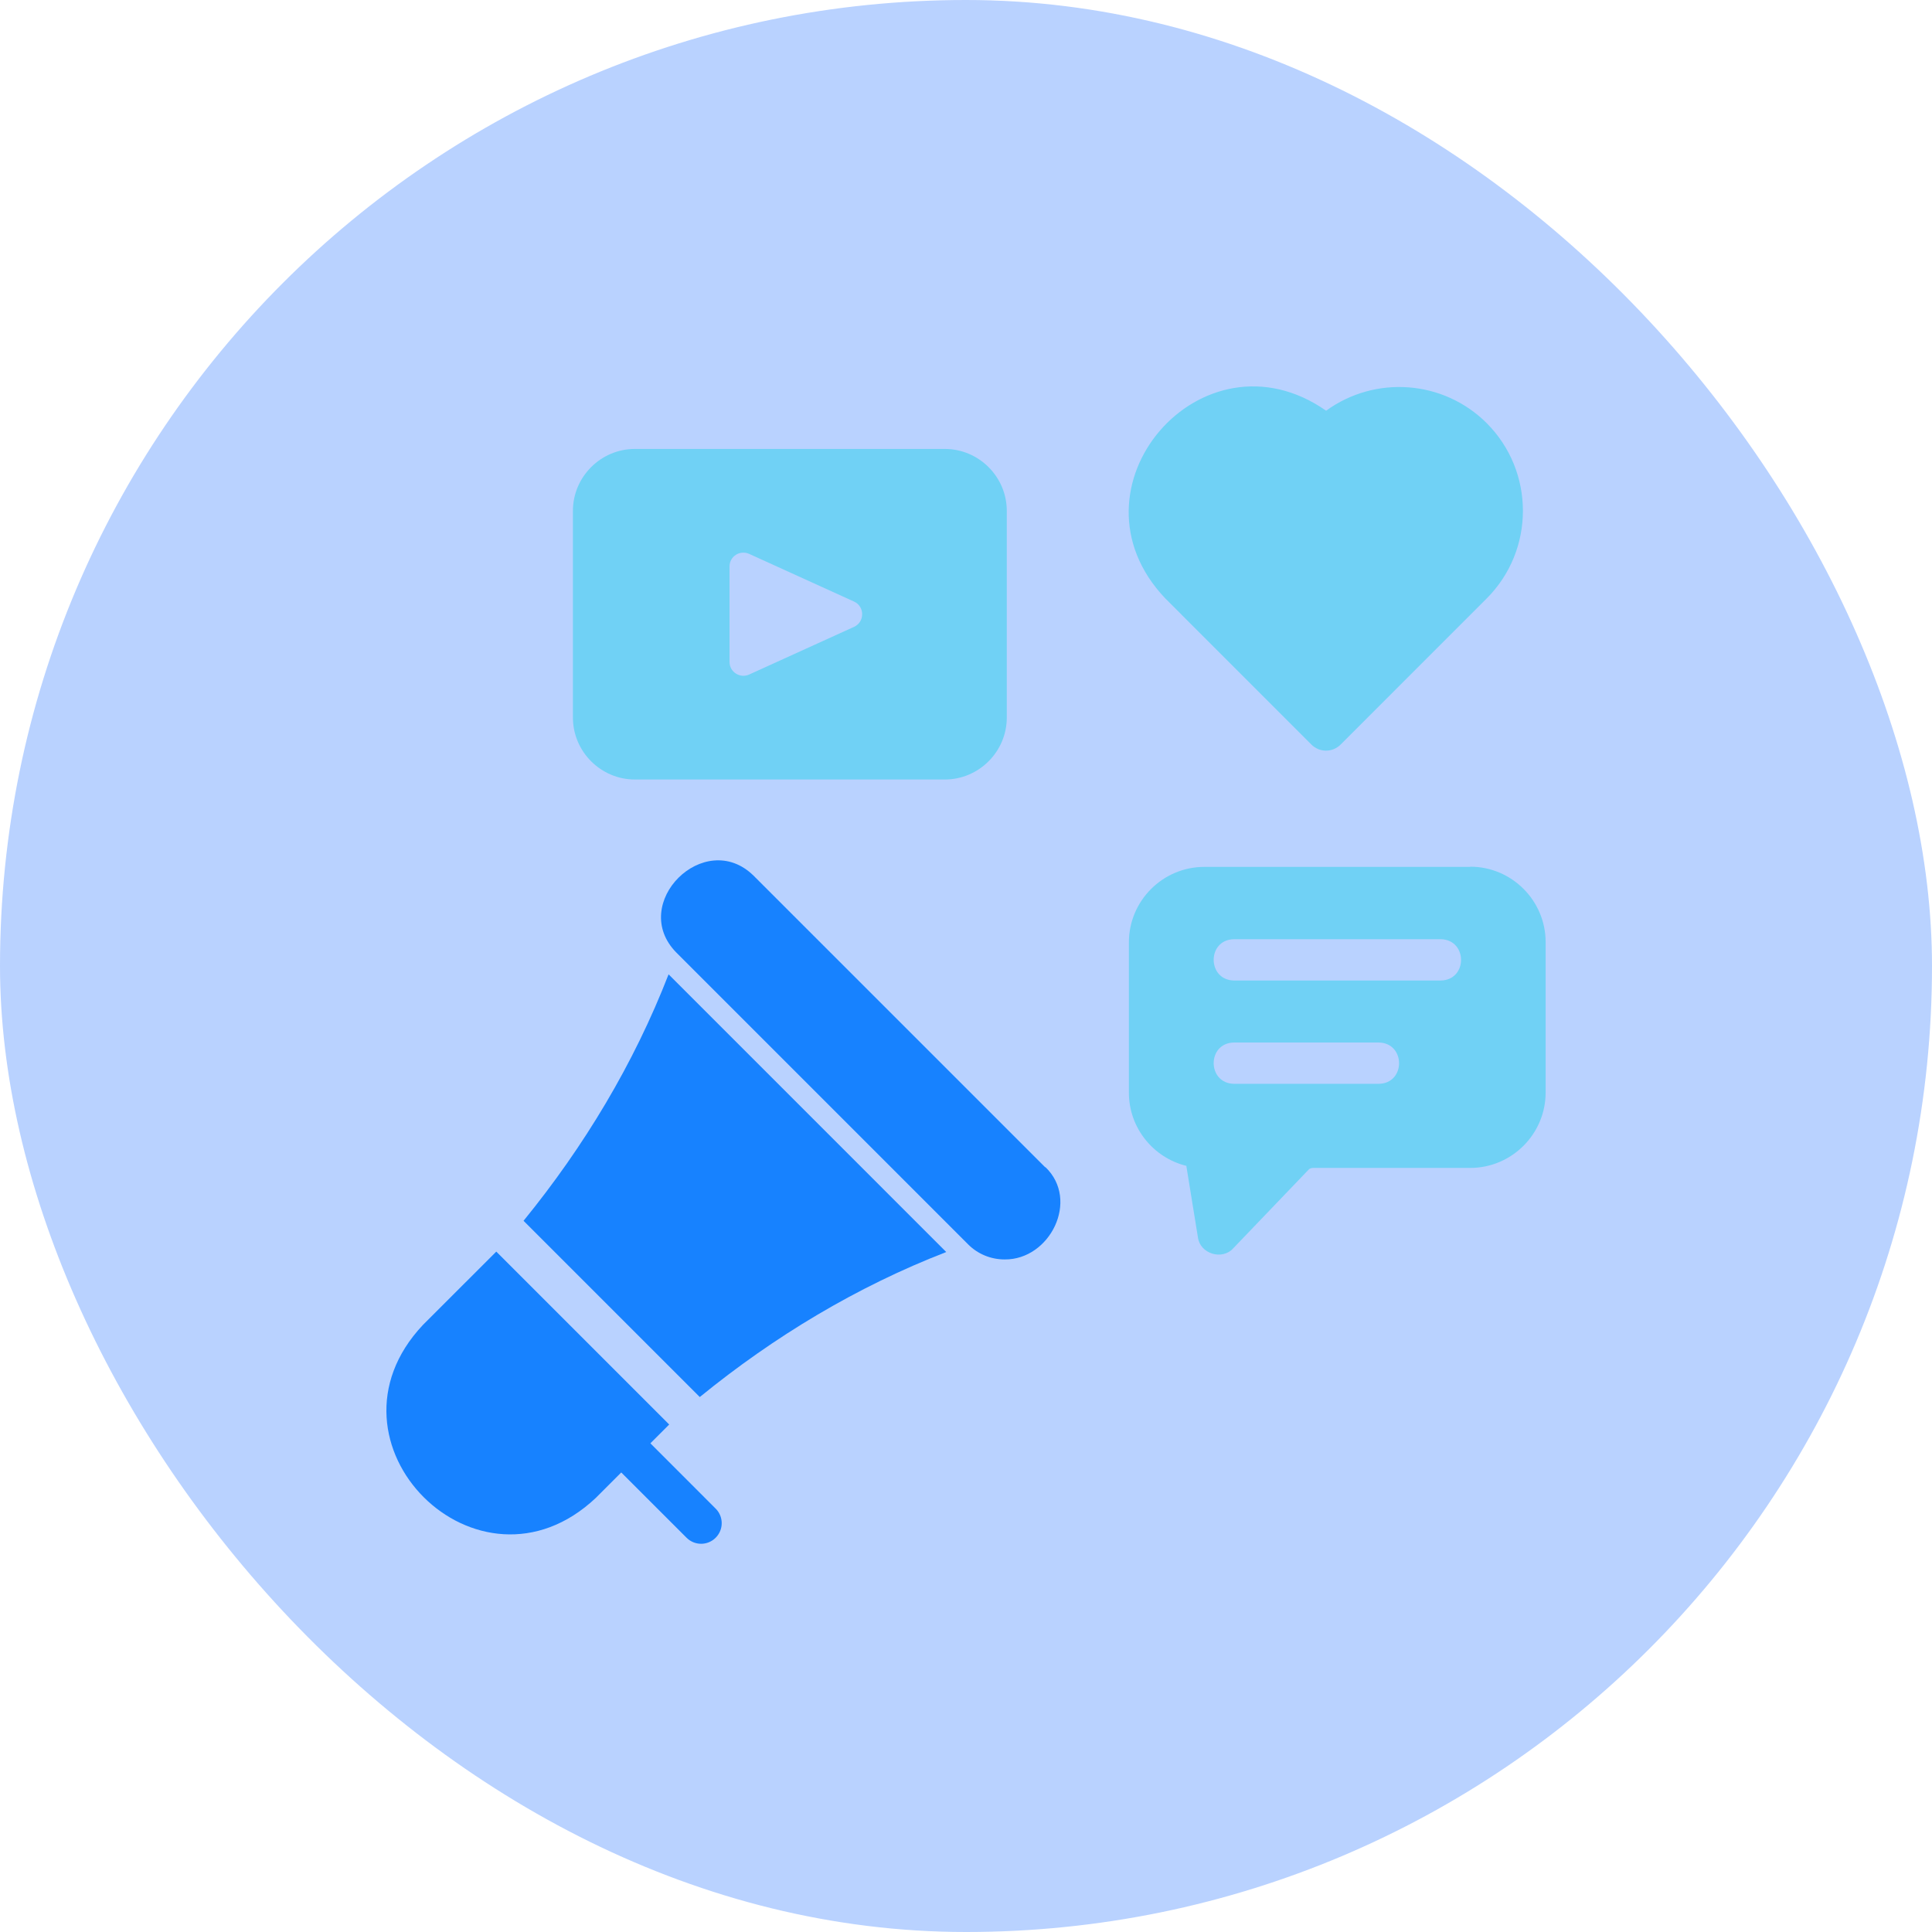 <svg xmlns="http://www.w3.org/2000/svg" fill="none" viewBox="0 0 70 70" height="70" width="70">
<rect fill-opacity="0.3" fill="#1769FF" rx="35" height="70" width="70"></rect>
<path fill="#1782FF" d="M37.87 42.294L27.3 31.724C25.526 29.987 22.756 32.742 24.508 34.516L35.077 45.086C35.429 45.438 35.901 45.632 36.402 45.632C38.042 45.647 39.127 43.484 37.877 42.286L37.87 42.294Z"></path>
<path fill="#70D1F5" d="M53.872 15.337C52.285 13.751 49.807 13.601 48.048 14.881C43.556 11.744 38.414 17.688 42.224 21.685L47.516 26.978C47.808 27.27 48.28 27.27 48.572 26.978L53.864 21.685C55.616 19.934 55.616 17.082 53.864 15.33L53.872 15.337Z"></path>
<path fill="#70D1F5" d="M53.269 31.409H43.635C42.13 31.409 40.902 32.637 40.902 34.142V39.591C40.902 40.871 41.793 41.949 42.983 42.241L43.403 44.831C43.477 45.422 44.278 45.677 44.683 45.228L47.43 42.361C47.475 42.331 47.527 42.316 47.587 42.316H53.269C54.773 42.316 56.001 41.088 56.001 39.584V34.134C56.001 32.63 54.773 31.402 53.269 31.402V31.409ZM49.953 39.269H44.712C43.732 39.254 43.724 37.787 44.712 37.772H49.953C50.933 37.787 50.941 39.254 49.953 39.269ZM52.198 35.526H44.712C43.732 35.511 43.724 34.044 44.712 34.029H52.198C53.179 34.044 53.186 35.511 52.198 35.526Z"></path>
<path fill="#70D1F5" d="M34.232 16.266H23.003C21.768 16.266 20.758 17.276 20.758 18.511V25.997C20.758 27.232 21.768 28.243 23.003 28.243H34.232C35.467 28.243 36.478 27.232 36.478 25.997V18.511C36.478 17.276 35.467 16.266 34.232 16.266ZM30.946 22.711L27.143 24.44C26.814 24.59 26.432 24.35 26.432 23.983V20.525C26.432 20.158 26.806 19.919 27.143 20.068L30.946 21.797C31.335 21.977 31.335 22.531 30.946 22.711Z"></path>
<path fill="#1782FF" d="M23.565 52.294L24.246 51.613L17.981 45.348L15.323 48.005C11.303 52.272 17.329 58.29 21.589 54.27L22.509 53.35L24.875 55.715C25.167 56.007 25.638 56.007 25.93 55.715C26.222 55.423 26.222 54.952 25.93 54.66L23.565 52.294Z"></path>
<path fill="#1782FF" d="M24.224 35.302C22.966 38.543 21.169 41.53 18.969 44.232L25.354 50.617C28.056 48.417 31.043 46.62 34.284 45.363L24.216 35.294L24.224 35.302Z"></path>
</svg>
